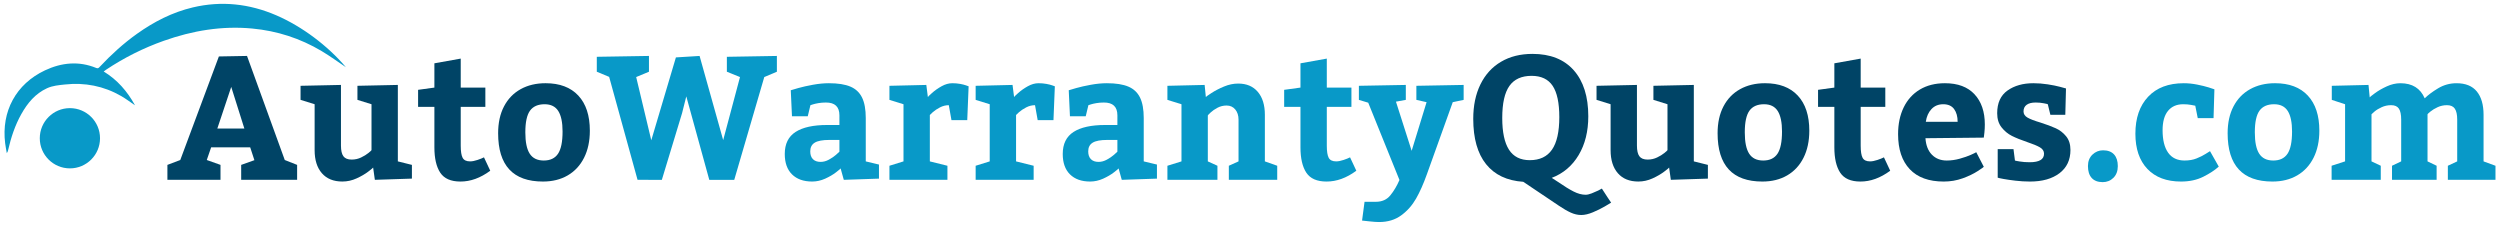 <?xml version="1.0" encoding="utf-8"?>
<!-- Generator: Adobe Illustrator 16.0.0, SVG Export Plug-In . SVG Version: 6.00 Build 0)  -->
<!DOCTYPE svg PUBLIC "-//W3C//DTD SVG 1.1//EN" "http://www.w3.org/Graphics/SVG/1.1/DTD/svg11.dtd">
<svg version="1.1" id="Vrstva_1" xmlns="http://www.w3.org/2000/svg" xmlns:xlink="http://www.w3.org/1999/xlink" x="0px" y="0px"
	 width="498px" height="45px" viewBox="0 0 498 45" enable-background="new 0 0 498 45" xml:space="preserve">
<g>
	<path fill="#004466" d="M59.187,35.821H48.044v-2.975l2.632-0.939l-0.837-2.563h-7.776l-0.872,2.529l2.734,0.973v2.975H33.347
		v-2.975l2.563-0.973l7.69-20.629l5.605-0.102l7.52,20.73l2.461,0.973V35.821z M46.062,17.312l-2.769,8.289h5.383L46.062,17.312z"/>
	<path fill="#004466" d="M59.871,17.091l8.049-0.172v12.084c0,0.979,0.162,1.688,0.487,2.127c0.324,0.439,0.874,0.658,1.649,0.658
		c0.672,0,1.299-0.141,1.88-0.42c0.581-0.277,1.071-0.58,1.47-0.904c0.398-0.326,0.598-0.51,0.598-0.557v-9.143l-2.803-0.871v-2.803
		l8.049-0.172v15.229l2.803,0.699v2.734l-7.383,0.24l-0.342-2.443c0,0.045-0.322,0.313-0.965,0.803
		c-0.644,0.49-1.422,0.943-2.333,1.357c-0.912,0.416-1.857,0.625-2.837,0.625c-1.755,0-3.113-0.553-4.076-1.658
		s-1.444-2.637-1.444-4.598v-9.143l-2.803-0.871V17.091z"/>
	<path fill="#004466" d="M87.701,34.403c-0.78-1.174-1.17-2.861-1.17-5.059v-8.051h-3.247v-3.4l3.247-0.445v-4.836l5.247-0.939
		v5.775h4.905v3.846h-4.905v7.709c0,1.162,0.128,1.977,0.385,2.443c0.256,0.467,0.749,0.701,1.478,0.701
		c0.421,0,0.911-0.096,1.47-0.283c0.558-0.188,0.991-0.361,1.299-0.521l1.248,2.666c-1.96,1.447-3.942,2.164-5.947,2.154
		C89.817,36.163,88.481,35.575,87.701,34.403z"/>
	<path fill="#004466" d="M115.199,19.038c1.532,1.641,2.298,3.971,2.298,6.99c0,2.074-0.384,3.873-1.154,5.4
		c-0.769,1.527-1.854,2.697-3.255,3.512s-3.048,1.223-4.939,1.223c-5.947,0-8.921-3.207-8.921-9.621c0-2.074,0.39-3.857,1.171-5.35
		c0.78-1.492,1.882-2.635,3.307-3.428c1.424-0.791,3.082-1.188,4.973-1.188C111.493,16.577,113.667,17.397,115.199,19.038z
		 M105.577,22.046c-0.621,0.855-0.931,2.297-0.931,4.324c0,1.938,0.293,3.355,0.88,4.256c0.586,0.9,1.518,1.35,2.794,1.35
		c1.287,0,2.233-0.449,2.837-1.35c0.604-0.9,0.906-2.375,0.906-4.426c0-1.824-0.285-3.186-0.854-4.086
		c-0.57-0.898-1.476-1.35-2.717-1.35C107.169,20.765,106.198,21.192,105.577,22.046z"/>
	<path fill="#0899C8" d="M118.882,11.313l10.391-0.17v3.145l-2.546,1.059l3.008,12.596l4.905-16.509l4.717-0.29l4.7,16.766
		l3.35-12.563l-2.615-1.059v-2.975l9.963-0.17v3.145l-2.512,1.059l-5.981,20.475h-4.973l-4.58-16.629l-0.837,3.332l-4.033,13.297
		H127l-5.657-20.508l-2.461-1.025V11.313z"/>
	<path fill="#0899C8" d="M166.545,34.317c-0.604,0.467-1.328,0.891-2.17,1.273c-0.843,0.381-1.709,0.572-2.598,0.572
		c-1.709,0-3.045-0.477-4.007-1.428c-0.963-0.951-1.444-2.305-1.444-4.059c0-2.006,0.718-3.469,2.153-4.393
		c1.436-0.922,3.526-1.383,6.272-1.383h2.461V22.97c0-1.709-0.9-2.559-2.7-2.547c-0.536,0-1.031,0.041-1.487,0.119
		c-0.456,0.08-0.818,0.162-1.085,0.248c-0.268,0.086-0.436,0.141-0.504,0.162l-0.53,2.205h-3.145l-0.239-5.178
		c0.205-0.068,0.709-0.217,1.513-0.445c0.803-0.227,1.766-0.443,2.888-0.648s2.185-0.309,3.188-0.309c1.8,0,3.23,0.225,4.29,0.676
		c1.06,0.449,1.834,1.18,2.324,2.188c0.49,1.008,0.735,2.361,0.735,4.059v8.648l2.632,0.631v2.803l-7.007,0.24l-0.632-2.273
		C167.451,33.593,167.149,33.851,166.545,34.317z M161.94,31.71c0.358,0.359,0.868,0.539,1.529,0.539
		c0.558,0,1.111-0.15,1.658-0.453c0.547-0.301,1.008-0.615,1.384-0.939s0.609-0.539,0.701-0.641v-2.342h-2
		c-1.356,0-2.33,0.182-2.922,0.547c-0.593,0.365-0.889,0.939-0.889,1.727C161.401,30.831,161.581,31.353,161.94,31.71z"/>
	<path fill="#0899C8" d="M185.652,18.526c0.547-0.49,1.182-0.938,1.905-1.342s1.438-0.607,2.145-0.607
		c0.558,0,1.082,0.047,1.572,0.137c0.49,0.092,0.874,0.188,1.154,0.291c0.279,0.102,0.453,0.166,0.521,0.188l-0.273,6.734h-3.145
		l-0.53-2.975c-0.604,0-1.188,0.146-1.752,0.436c-0.563,0.291-1.042,0.611-1.436,0.957c-0.393,0.348-0.589,0.533-0.589,0.557v9.246
		l3.503,0.871v2.803h-11.553v-2.803l2.803-0.871V20.765l-2.803-0.871v-2.803l7.349-0.172l0.308,2.41
		C184.832,19.284,185.105,19.017,185.652,18.526z"/>
	<path fill="#0899C8" d="M202.827,18.526c0.547-0.49,1.182-0.938,1.905-1.342s1.438-0.607,2.145-0.607
		c0.558,0,1.082,0.047,1.572,0.137c0.49,0.092,0.874,0.188,1.154,0.291c0.279,0.102,0.453,0.166,0.521,0.188l-0.273,6.734h-3.145
		l-0.53-2.975c-0.604,0-1.188,0.146-1.752,0.436c-0.563,0.291-1.042,0.611-1.436,0.957c-0.393,0.348-0.589,0.533-0.589,0.557v9.246
		l3.503,0.871v2.803h-11.553v-2.803l2.803-0.871V20.765l-2.803-0.871v-2.803l7.349-0.172l0.308,2.41
		C202.007,19.284,202.28,19.017,202.827,18.526z"/>
	<path fill="#0899C8" d="M221.917,34.317c-0.604,0.467-1.328,0.891-2.17,1.273c-0.843,0.381-1.709,0.572-2.598,0.572
		c-1.709,0-3.045-0.477-4.007-1.428c-0.963-0.951-1.444-2.305-1.444-4.059c0-2.006,0.718-3.469,2.153-4.393
		c1.436-0.922,3.526-1.383,6.272-1.383h2.461V22.97c0-1.709-0.9-2.559-2.7-2.547c-0.536,0-1.031,0.041-1.487,0.119
		c-0.456,0.08-0.818,0.162-1.085,0.248c-0.268,0.086-0.436,0.141-0.504,0.162l-0.53,2.205h-3.145l-0.239-5.178
		c0.205-0.068,0.709-0.217,1.513-0.445c0.803-0.227,1.766-0.443,2.888-0.648s2.185-0.309,3.188-0.309c1.8,0,3.23,0.225,4.29,0.676
		c1.06,0.449,1.834,1.18,2.324,2.188c0.49,1.008,0.735,2.361,0.735,4.059v8.648l2.632,0.631v2.803l-7.007,0.24l-0.632-2.273
		C222.822,33.593,222.52,33.851,221.917,34.317z M217.311,31.71c0.358,0.359,0.868,0.539,1.529,0.539
		c0.558,0,1.111-0.15,1.658-0.453c0.547-0.301,1.008-0.615,1.384-0.939s0.609-0.539,0.701-0.641v-2.342h-2
		c-1.356,0-2.33,0.182-2.922,0.547c-0.593,0.365-0.889,0.939-0.889,1.727C216.772,30.831,216.952,31.353,217.311,31.71z"/>
	<path fill="#0899C8" d="M241.305,18.544c0.734-0.479,1.575-0.916,2.521-1.309c0.945-0.393,1.885-0.59,2.82-0.59
		c1.675,0,2.979,0.553,3.913,1.658c0.935,1.105,1.402,2.627,1.402,4.563v9.281l2.461,0.871v2.803h-9.639v-2.803l1.931-0.871v-8.324
		c0-0.82-0.217-1.492-0.649-2.016c-0.433-0.523-1.008-0.787-1.726-0.787c-0.649,0-1.25,0.146-1.803,0.436
		c-0.553,0.291-1.015,0.611-1.385,0.957c-0.37,0.348-0.555,0.545-0.555,0.59v9.145l1.914,0.871v2.803h-9.963v-2.803l2.803-0.871
		V20.765l-2.803-0.871v-2.803l7.417-0.172l0.239,2.41C240.203,19.284,240.57,19.022,241.305,18.544z"/>
	<path fill="#0899C8" d="M260.223,34.403c-0.779-1.174-1.17-2.861-1.17-5.059v-8.051h-3.247v-3.4l3.247-0.445v-4.836l5.246-0.939
		v5.775h4.905v3.846h-4.905v7.709c0,1.162,0.129,1.977,0.385,2.443s0.749,0.701,1.479,0.701c0.422,0,0.911-0.096,1.47-0.283
		c0.558-0.188,0.991-0.361,1.299-0.521l1.247,2.666c-1.959,1.447-3.941,2.164-5.947,2.154
		C262.34,36.163,261.004,35.575,260.223,34.403z"/>
	<path fill="#0899C8" d="M270.691,17.091l9.348-0.172v2.975l-1.965,0.359l3.127,9.791l2.974-9.689l-2.034-0.461v-2.803l9.417-0.172
		v2.975l-2.17,0.461l-5.145,14.338c-0.672,1.891-1.39,3.51-2.153,4.854s-1.752,2.461-2.965,3.35s-2.681,1.334-4.4,1.334
		c-0.49,0-1.119-0.043-1.889-0.129s-1.273-0.139-1.513-0.162l0.495-3.742h2.273c1.207,0,2.162-0.428,2.863-1.281
		c0.699-0.855,1.307-1.875,1.819-3.061l-6.221-15.396l-1.862-0.564V17.091z"/>
	<path fill="#004466" d="M296.026,32.702c-1.704-2.125-2.555-5.135-2.555-9.031c0-2.633,0.479-4.922,1.436-6.871
		s2.32-3.447,4.093-4.494c1.771-1.049,3.859-1.572,6.263-1.572c3.566,0,6.313,1.091,8.238,3.271
		c1.925,2.182,2.888,5.232,2.888,9.152c0,3.008-0.641,5.586-1.923,7.732c-1.281,2.148-3.067,3.66-5.357,4.539l1.265,0.82
		c1.185,0.82,2.204,1.449,3.06,1.887c0.854,0.439,1.663,0.658,2.426,0.658c0.331,0,0.735-0.094,1.214-0.281s0.905-0.373,1.282-0.555
		c0.375-0.184,0.62-0.314,0.734-0.395l1.145,1.762l0.701,1.041c-0.183,0.113-0.612,0.371-1.29,0.77
		c-0.679,0.398-1.453,0.779-2.324,1.145c-0.872,0.365-1.649,0.547-2.333,0.547c-0.695,0-1.393-0.16-2.094-0.479
		c-0.7-0.318-1.495-0.779-2.384-1.383l-7.075-4.752C300.198,35.997,297.729,34.827,296.026,32.702z M300.675,17.116
		c-0.952,1.338-1.428,3.467-1.428,6.383c0,2.826,0.447,4.934,1.342,6.324c0.895,1.389,2.275,2.084,4.145,2.084
		c1.982,0,3.458-0.701,4.426-2.102c0.969-1.402,1.453-3.561,1.453-6.477c0-2.826-0.441-4.902-1.324-6.23
		c-0.884-1.326-2.281-1.99-4.195-1.99C303.099,15.108,301.626,15.776,300.675,17.116z"/>
	<path fill="#004466" d="M318.029,17.091l8.05-0.172v12.084c0,0.979,0.162,1.688,0.487,2.127c0.324,0.439,0.874,0.658,1.648,0.658
		c0.673,0,1.299-0.141,1.881-0.42c0.58-0.277,1.07-0.58,1.469-0.904c0.399-0.326,0.599-0.51,0.599-0.557v-9.143l-2.803-0.871v-2.803
		l8.05-0.172v15.229l2.803,0.699v2.734l-7.383,0.24l-0.342-2.443c0,0.045-0.322,0.313-0.966,0.803
		c-0.645,0.49-1.422,0.943-2.333,1.357c-0.912,0.416-1.857,0.625-2.837,0.625c-1.755,0-3.113-0.553-4.076-1.658
		s-1.444-2.637-1.444-4.598v-9.143l-2.803-0.871V17.091z"/>
	<path fill="#004466" d="M358.114,19.038c1.532,1.641,2.299,3.971,2.299,6.99c0,2.074-0.385,3.873-1.154,5.4
		c-0.769,1.527-1.854,2.697-3.256,3.512c-1.4,0.814-3.048,1.223-4.938,1.223c-5.947,0-8.921-3.207-8.921-9.621
		c0-2.074,0.39-3.857,1.171-5.35c0.78-1.492,1.882-2.635,3.307-3.428c1.424-0.791,3.082-1.188,4.974-1.188
		C354.408,16.577,356.581,17.397,358.114,19.038z M348.492,22.046c-0.621,0.855-0.931,2.297-0.931,4.324
		c0,1.938,0.293,3.355,0.88,4.256c0.586,0.9,1.518,1.35,2.794,1.35c1.287,0,2.232-0.449,2.837-1.35
		c0.604-0.9,0.905-2.375,0.905-4.426c0-1.824-0.284-3.186-0.854-4.086c-0.57-0.898-1.477-1.35-2.718-1.35
		C350.084,20.765,349.113,21.192,348.492,22.046z"/>
	<path fill="#004466" d="M366.573,34.403c-0.78-1.174-1.17-2.861-1.17-5.059v-8.051h-3.248v-3.4l3.248-0.445v-4.836l5.246-0.939
		v5.775h4.904v3.846h-4.904v7.709c0,1.162,0.128,1.977,0.385,2.443c0.256,0.467,0.749,0.701,1.479,0.701
		c0.421,0,0.911-0.096,1.469-0.283c0.559-0.188,0.992-0.361,1.299-0.521l1.248,2.666c-1.96,1.447-3.942,2.164-5.947,2.154
		C368.689,36.163,367.354,35.575,366.573,34.403z"/>
	<path fill="#004466" d="M384.825,30.806c0.758,0.779,1.746,1.17,2.965,1.17c0.866,0,1.735-0.123,2.606-0.367
		c0.872-0.244,1.595-0.496,2.171-0.752c0.575-0.256,0.942-0.436,1.102-0.539l1.504,2.906c0,0.045-0.407,0.332-1.222,0.863
		c-0.814,0.529-1.812,1.008-2.99,1.436c-1.18,0.426-2.436,0.641-3.769,0.641c-2.963,0-5.219-0.82-6.768-2.461
		c-1.55-1.641-2.324-3.965-2.324-6.973c0-2.027,0.373-3.809,1.119-5.342c0.746-1.531,1.82-2.717,3.222-3.555
		c1.401-0.836,3.064-1.256,4.99-1.256c2.563,0,4.528,0.734,5.896,2.205s2.051,3.475,2.051,6.016c0,0.559-0.028,1.1-0.085,1.623
		c-0.058,0.525-0.097,0.855-0.12,0.992l-11.621,0.119C383.644,28.935,384.067,30.024,384.825,30.806z M384.749,21.729
		c-0.604,0.645-0.98,1.49-1.129,2.539h6.341c0-1.049-0.233-1.895-0.7-2.539c-0.468-0.643-1.191-0.965-2.171-0.965
		C386.133,20.765,385.353,21.087,384.749,21.729z"/>
	<path fill="#004466" d="M402.3,32.163c0.615,0.104,1.287,0.154,2.016,0.154c1.914,0,2.865-0.57,2.854-1.709
		c0-0.512-0.268-0.928-0.804-1.248c-0.535-0.318-1.384-0.672-2.546-1.059c-1.242-0.422-2.259-0.832-3.051-1.23
		s-1.478-0.967-2.06-1.701c-0.58-0.734-0.871-1.672-0.871-2.811c0-2.051,0.687-3.561,2.06-4.529c1.372-0.969,3.09-1.453,5.152-1.453
		c0.934,0,1.883,0.074,2.846,0.223c0.962,0.148,1.771,0.311,2.427,0.486c0.654,0.178,1.062,0.289,1.222,0.334l-0.137,5.246h-2.974
		l-0.513-2.102c0-0.023-0.26-0.086-0.777-0.188c-0.519-0.104-1.068-0.154-1.649-0.154c-0.775,0-1.37,0.15-1.786,0.453
		s-0.624,0.744-0.624,1.324c0,0.514,0.268,0.924,0.804,1.23c0.535,0.309,1.384,0.633,2.546,0.975
		c1.242,0.398,2.265,0.779,3.068,1.145c0.803,0.365,1.492,0.896,2.067,1.598s0.863,1.609,0.863,2.727
		c0,1.982-0.729,3.525-2.188,4.631c-1.459,1.105-3.412,1.658-5.862,1.658c-0.979,0-1.947-0.059-2.904-0.172
		s-1.747-0.227-2.367-0.342c-0.621-0.113-1.012-0.199-1.171-0.256v-5.691h3.145l0.29,2.273
		C401.376,31.999,401.685,32.062,402.3,32.163z"/>
	<path fill="#0899C8" d="M416.817,30.796c0.599-0.568,1.302-0.854,2.111-0.854c0.957,0,1.686,0.273,2.188,0.82
		c0.501,0.547,0.752,1.322,0.752,2.324c0,0.98-0.291,1.758-0.872,2.332c-0.581,0.576-1.293,0.863-2.136,0.863
		c-0.957,0-1.687-0.277-2.188-0.828c-0.502-0.553-0.752-1.342-0.752-2.367C415.921,32.13,416.22,31.366,416.817,30.796z"/>
	<path fill="#0899C8" d="M438.897,35.206c-1.271,0.637-2.749,0.957-4.435,0.957c-2.871,0-5.104-0.838-6.699-2.512
		c-1.596-1.676-2.393-4.012-2.393-7.008c0-3.121,0.846-5.58,2.538-7.375c1.691-1.793,4.053-2.691,7.083-2.691
		c0.889,0,1.786,0.092,2.692,0.273c0.905,0.184,1.663,0.367,2.272,0.557c0.609,0.188,0.994,0.314,1.154,0.383l-0.172,5.744h-3.145
		l-0.495-2.479c-0.114-0.023-0.399-0.078-0.854-0.162c-0.456-0.086-0.975-0.129-1.555-0.129c-1.288,0-2.294,0.439-3.017,1.316
		c-0.724,0.877-1.085,2.164-1.085,3.861c0,1.938,0.367,3.428,1.102,4.469c0.735,1.043,1.826,1.564,3.273,1.564
		c0.911,0,1.711-0.139,2.4-0.418s1.268-0.566,1.734-0.863c0.468-0.297,0.78-0.49,0.94-0.582l1.743,3.076
		C441.196,33.896,440.168,34.567,438.897,35.206z"/>
	<path fill="#0899C8" d="M459.714,19.038c1.532,1.641,2.299,3.971,2.299,6.99c0,2.074-0.385,3.873-1.154,5.4
		c-0.769,1.527-1.854,2.697-3.256,3.512c-1.4,0.814-3.048,1.223-4.938,1.223c-5.947,0-8.921-3.207-8.921-9.621
		c0-2.074,0.39-3.857,1.171-5.35c0.78-1.492,1.882-2.635,3.307-3.428c1.424-0.791,3.082-1.188,4.974-1.188
		C456.008,16.577,458.181,17.397,459.714,19.038z M450.092,22.046c-0.621,0.855-0.931,2.297-0.931,4.324
		c0,1.938,0.293,3.355,0.88,4.256c0.586,0.9,1.518,1.35,2.794,1.35c1.287,0,2.232-0.449,2.837-1.35
		c0.604-0.9,0.905-2.375,0.905-4.426c0-1.824-0.284-3.186-0.854-4.086c-0.57-0.898-1.477-1.35-2.718-1.35
		C451.684,20.765,450.713,21.192,450.092,22.046z"/>
	<path fill="#0899C8" d="M497.098,35.821h-9.485v-2.803l1.863-0.871v-8.324c0-0.979-0.157-1.703-0.47-2.17
		c-0.313-0.467-0.835-0.701-1.563-0.701c-0.673,0-1.297,0.135-1.872,0.402s-1.054,0.559-1.436,0.871
		c-0.382,0.314-0.572,0.494-0.572,0.539v9.383l1.812,0.871v2.803h-8.887v-2.803l1.828-0.871v-8.324c0-1.002-0.153-1.73-0.461-2.188
		c-0.308-0.455-0.82-0.684-1.538-0.684c-0.673,0-1.302,0.135-1.889,0.402s-1.071,0.564-1.452,0.889
		c-0.382,0.324-0.572,0.498-0.572,0.521v9.383l1.846,0.871v2.803h-9.793v-2.803l2.684-0.871V20.765l-2.649-0.871v-2.803l7.314-0.172
		l0.239,2.479c0-0.045,0.339-0.318,1.017-0.82s1.473-0.959,2.384-1.375c0.912-0.416,1.817-0.625,2.718-0.625
		c2.358,0,3.971,1.004,4.837,3.008c0.648-0.648,1.534-1.313,2.657-1.99c1.122-0.678,2.35-1.018,3.683-1.018
		c1.8,0,3.147,0.547,4.042,1.641c0.894,1.094,1.341,2.645,1.341,4.648v9.281l2.376,0.871V35.821z"/>
</g>
<circle fill="#0899C8" cx="13.925" cy="27.54" r="6"/>
<path fill-rule="evenodd" clip-rule="evenodd" fill="#0899C8" d="M68.902,13.388c-1.536-1.027-3.141-2.207-4.844-3.221
	c-4.259-2.535-8.877-4.021-13.818-4.484c-6.057-0.567-11.899,0.422-17.597,2.439c-4.078,1.445-7.917,3.371-11.517,5.771
	c-0.147,0.098-0.285,0.211-0.47,0.352c2.715,1.652,4.691,3.932,6.24,6.734c-0.977-0.658-1.833-1.316-2.761-1.85
	c-3.485-1.998-7.231-2.73-11.231-2.295c-1.212,0.131-2.411,0.229-3.533,0.742c-2.349,1.076-3.894,2.959-5.122,5.145
	c-1.259,2.242-2.052,4.66-2.627,7.156c-0.047,0.207-0.101,0.412-0.27,0.629c-0.11-0.662-0.246-1.318-0.328-1.98
	c-0.779-6.33,2.155-11.795,7.943-14.514c3.297-1.547,6.737-1.902,10.208-0.467c0.347,0.145,0.493-0.018,0.682-0.221
	c2.273-2.424,4.717-4.656,7.427-6.586c3.391-2.415,7.042-4.292,11.115-5.258c5.73-1.357,11.283-0.741,16.665,1.584
	C60.174,5.272,65.317,9.135,68.902,13.388z"/>
</svg>
